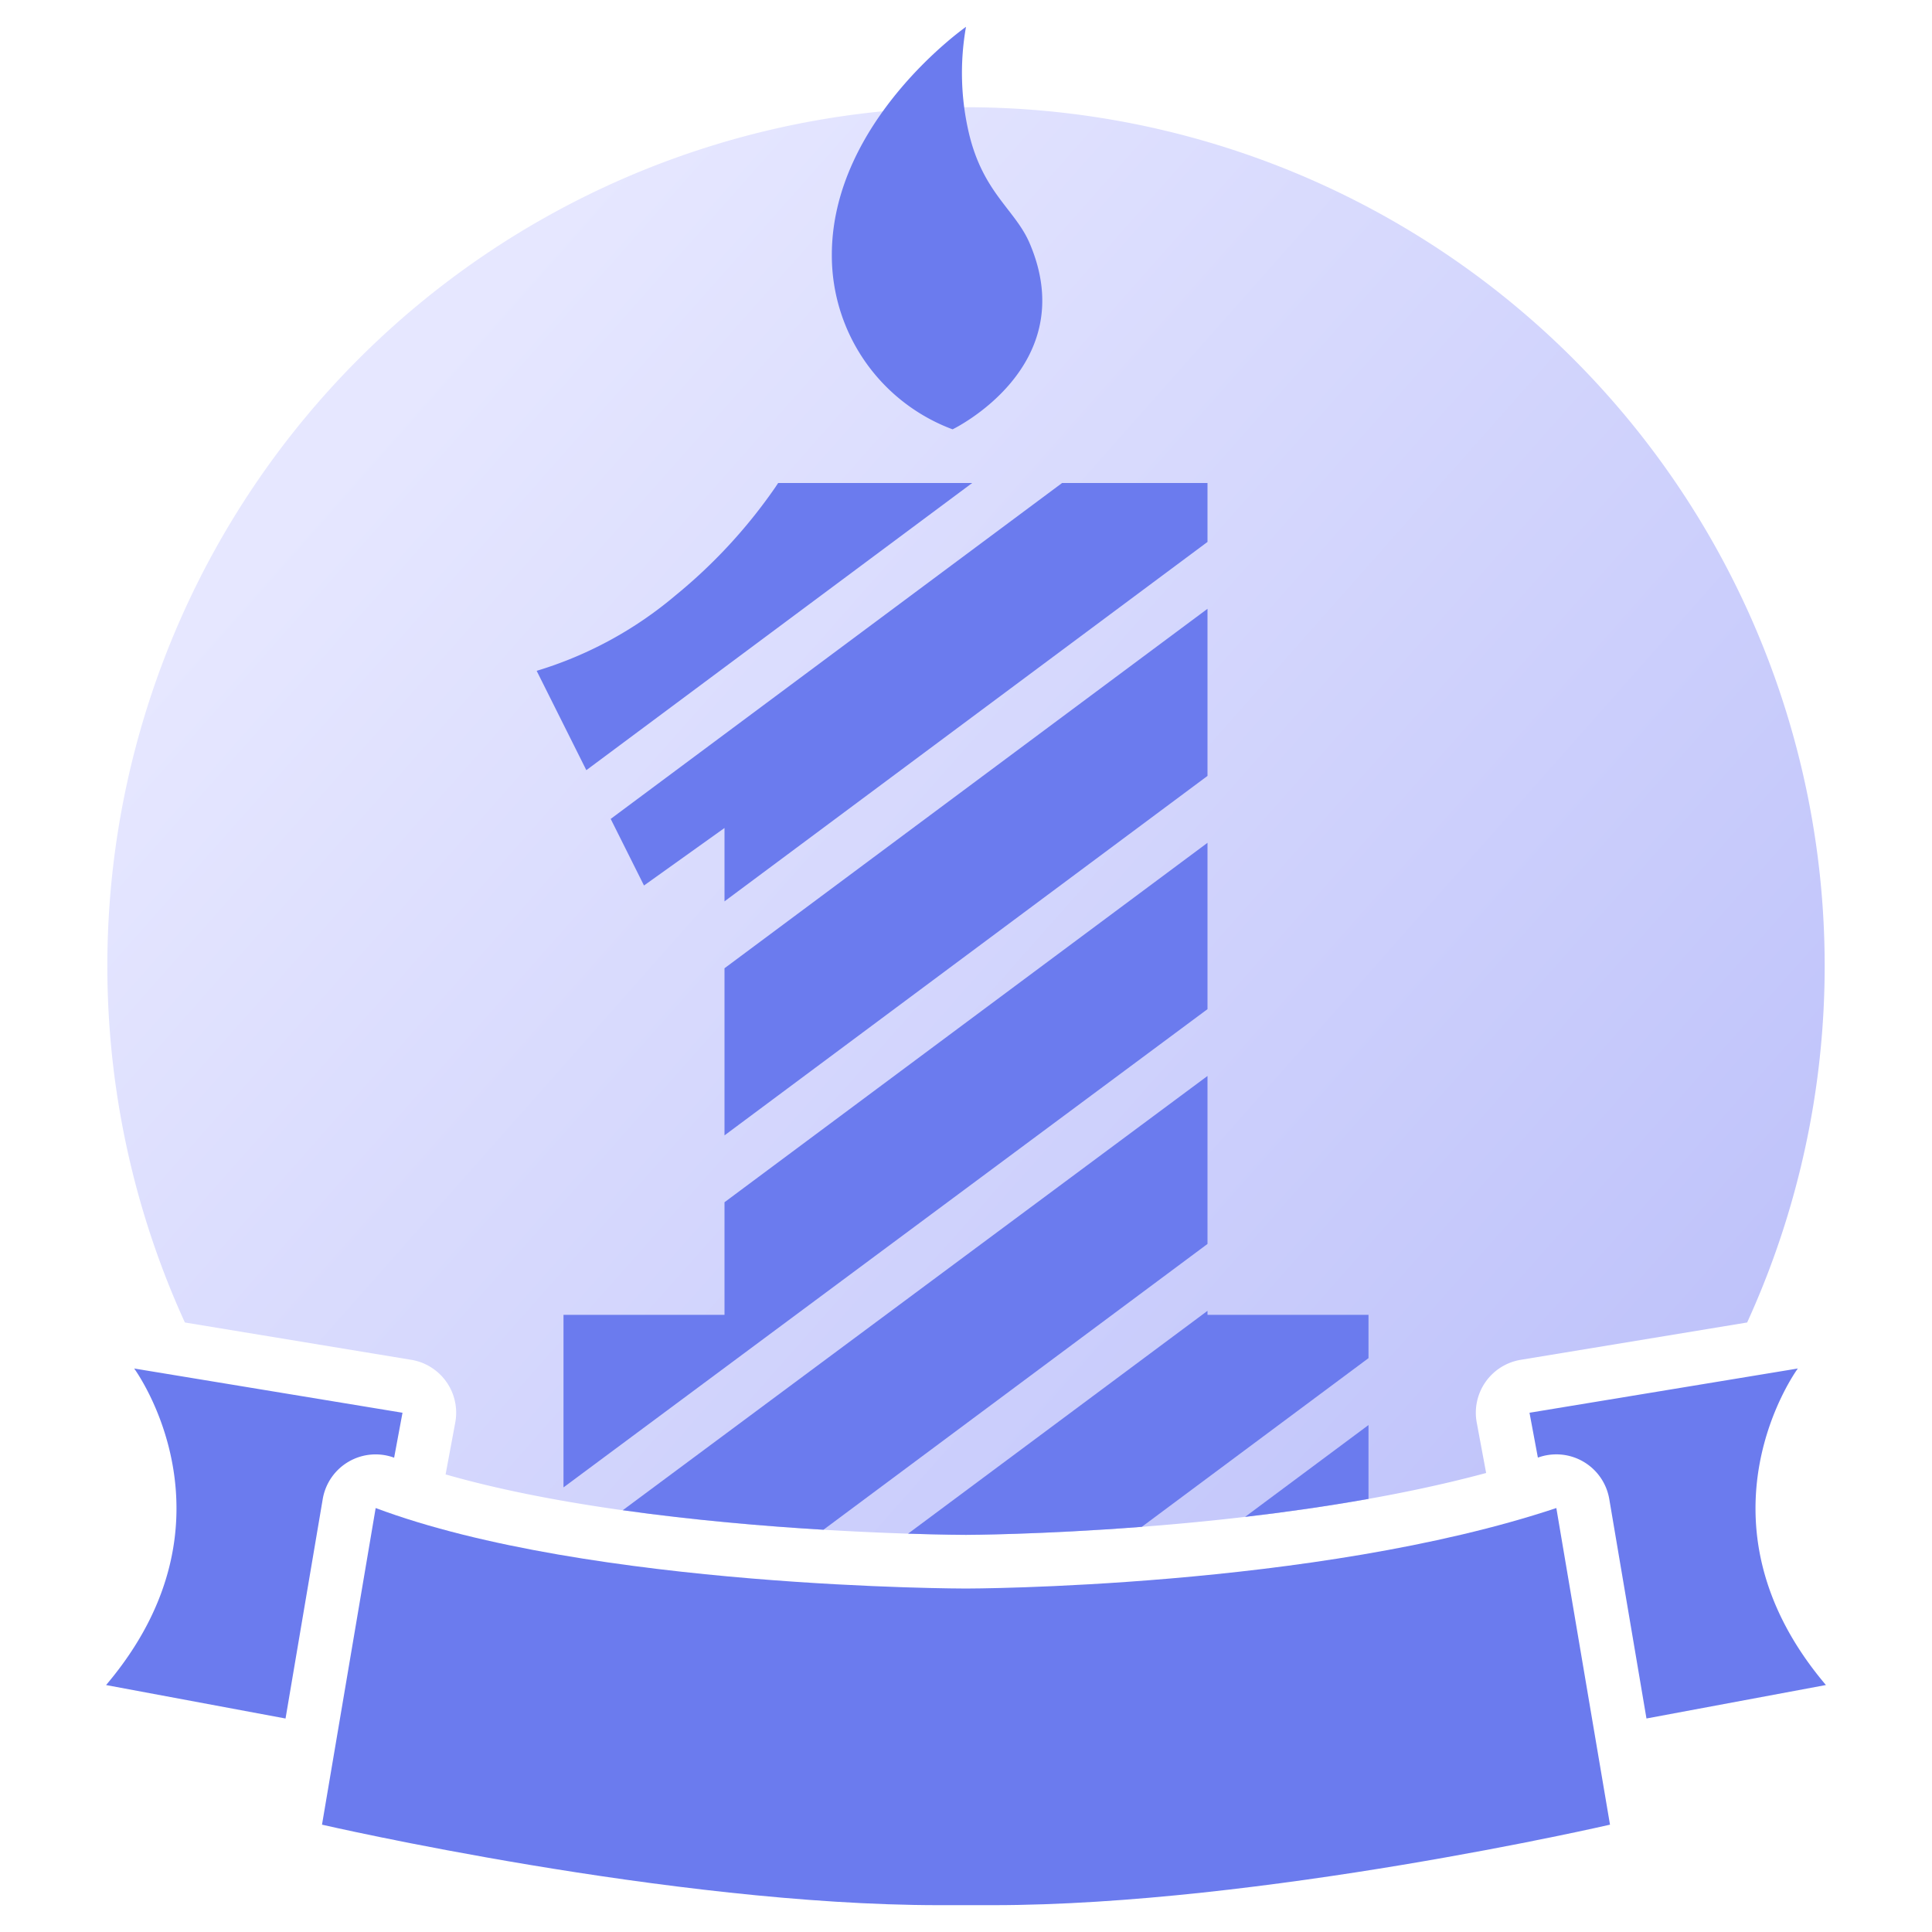 <svg xmlns="http://www.w3.org/2000/svg" xmlns:xlink="http://www.w3.org/1999/xlink" viewBox="0 0 72 72"><defs><style>.cls-1{fill:url(#linear-gradient);}.cls-2{fill:none;}.cls-3{fill:#6b7bee;}</style><linearGradient id="linear-gradient" x1="14.638" y1="15.238" x2="61.498" y2="56.746" gradientUnits="userSpaceOnUse"><stop offset="0" stop-color="#e6e7ff"/><stop offset="0.993" stop-color="#bec2fa"/></linearGradient></defs><g id="circles"><path class="cls-1" d="M15.325,50.676a1.999,1.999,0,0,1,1.641,2.34l-.36,1.931C24.341,57.168,35.874,57.2,36,57.2c.117,0,10.969-.035,19.384-2.306l-.35-1.878a1.999,1.999,0,0,1,1.641-2.34l8.436-1.391a32,32,0,1,0-58.221,0Z"/></g><g id="badge"><rect class="cls-2" width="72" height="72"/><rect class="cls-2" width="72" height="72"/><rect class="cls-2" width="72" height="72"/><rect class="cls-2" width="72" height="72"/><rect class="cls-2" width="72" height="72"/><rect class="cls-2" width="72" height="72"/><rect class="cls-2" width="72" height="72"/><rect class="cls-2" width="72" height="72"/><rect class="cls-2" width="72" height="72"/><rect class="cls-2" width="72" height="72"/><rect class="cls-2" width="72" height="72"/><rect class="cls-2" width="72" height="72"/><rect class="cls-2" width="72" height="72"/><rect class="cls-2" width="72" height="72"/><rect class="cls-2" width="72" height="72"/><rect class="cls-2" width="72" height="72"/></g><g id="stars"><rect class="cls-2" width="72" height="72" transform="translate(72 72) rotate(-180)"/><path class="cls-3" d="M45,46.358V40.098L23.208,56.282c2.658.374,5.295.596,7.48.727Z"/><path class="cls-3" d="M51,55.859V53.107L46.4,56.53C47.893,56.356,49.45,56.135,51,55.859Z"/><polygon class="cls-3" points="45 22.688 27 36.084 27 42.312 45 28.916 45 22.688"/><polygon class="cls-3" points="27 49 21 49 21 55.431 45 37.608 45 31.409 27 44.804 27 49"/><polygon class="cls-3" points="24 33 27 30.857 27 33.591 45 20.196 45 18 39.581 18 22.759 30.518 24 33"/><path class="cls-3" d="M45,48.851,33.841,57.155c1.313.043,2.126.045,2.159.045.059,0,2.787-.009,6.552-.299L51,50.614V49H45Z"/><path class="cls-3" d="M35.5,16s4.847-2.332,2.868-6.943C37.833,7.812,36.635,7.188,36.108,4.961A9.85,9.85,0,0,1,36,1s-5,3.5-5,8.5A6.914,6.914,0,0,0,35.5,16Z"/><path class="cls-3" d="M36.231,18H29l-.127.19a19.508,19.508,0,0,1-3.691,3.992A14.489,14.489,0,0,1,20,25l1.851,3.702Z"/><path class="cls-3" d="M58,54.2a2.001,2.001,0,0,1,1.973,1.666l1.386,8.177,6.688-1.247C62.832,56.648,67,51,67,51L57,52.649l.312,1.671.056-.018A2.011,2.011,0,0,1,58,54.2Z"/><path class="cls-3" d="M10.641,64.044l1.386-8.177a1.999,1.999,0,0,1,2.661-1.543L15,52.649,5,51s4.168,5.648-1.047,11.797Z"/><path class="cls-3" d="M58,56.2c-9,3-22,3-22,3s-14,0-22-3L12,68s13,3,23,3h2c10,0,23-3,23-3Z"/><rect class="cls-2" width="72" height="72" transform="translate(72 72) rotate(-180)"/><rect class="cls-2" width="72" height="72" transform="translate(72 72) rotate(-180)"/><rect class="cls-2" width="72" height="72" transform="translate(72 72) rotate(-180)"/></g></svg>